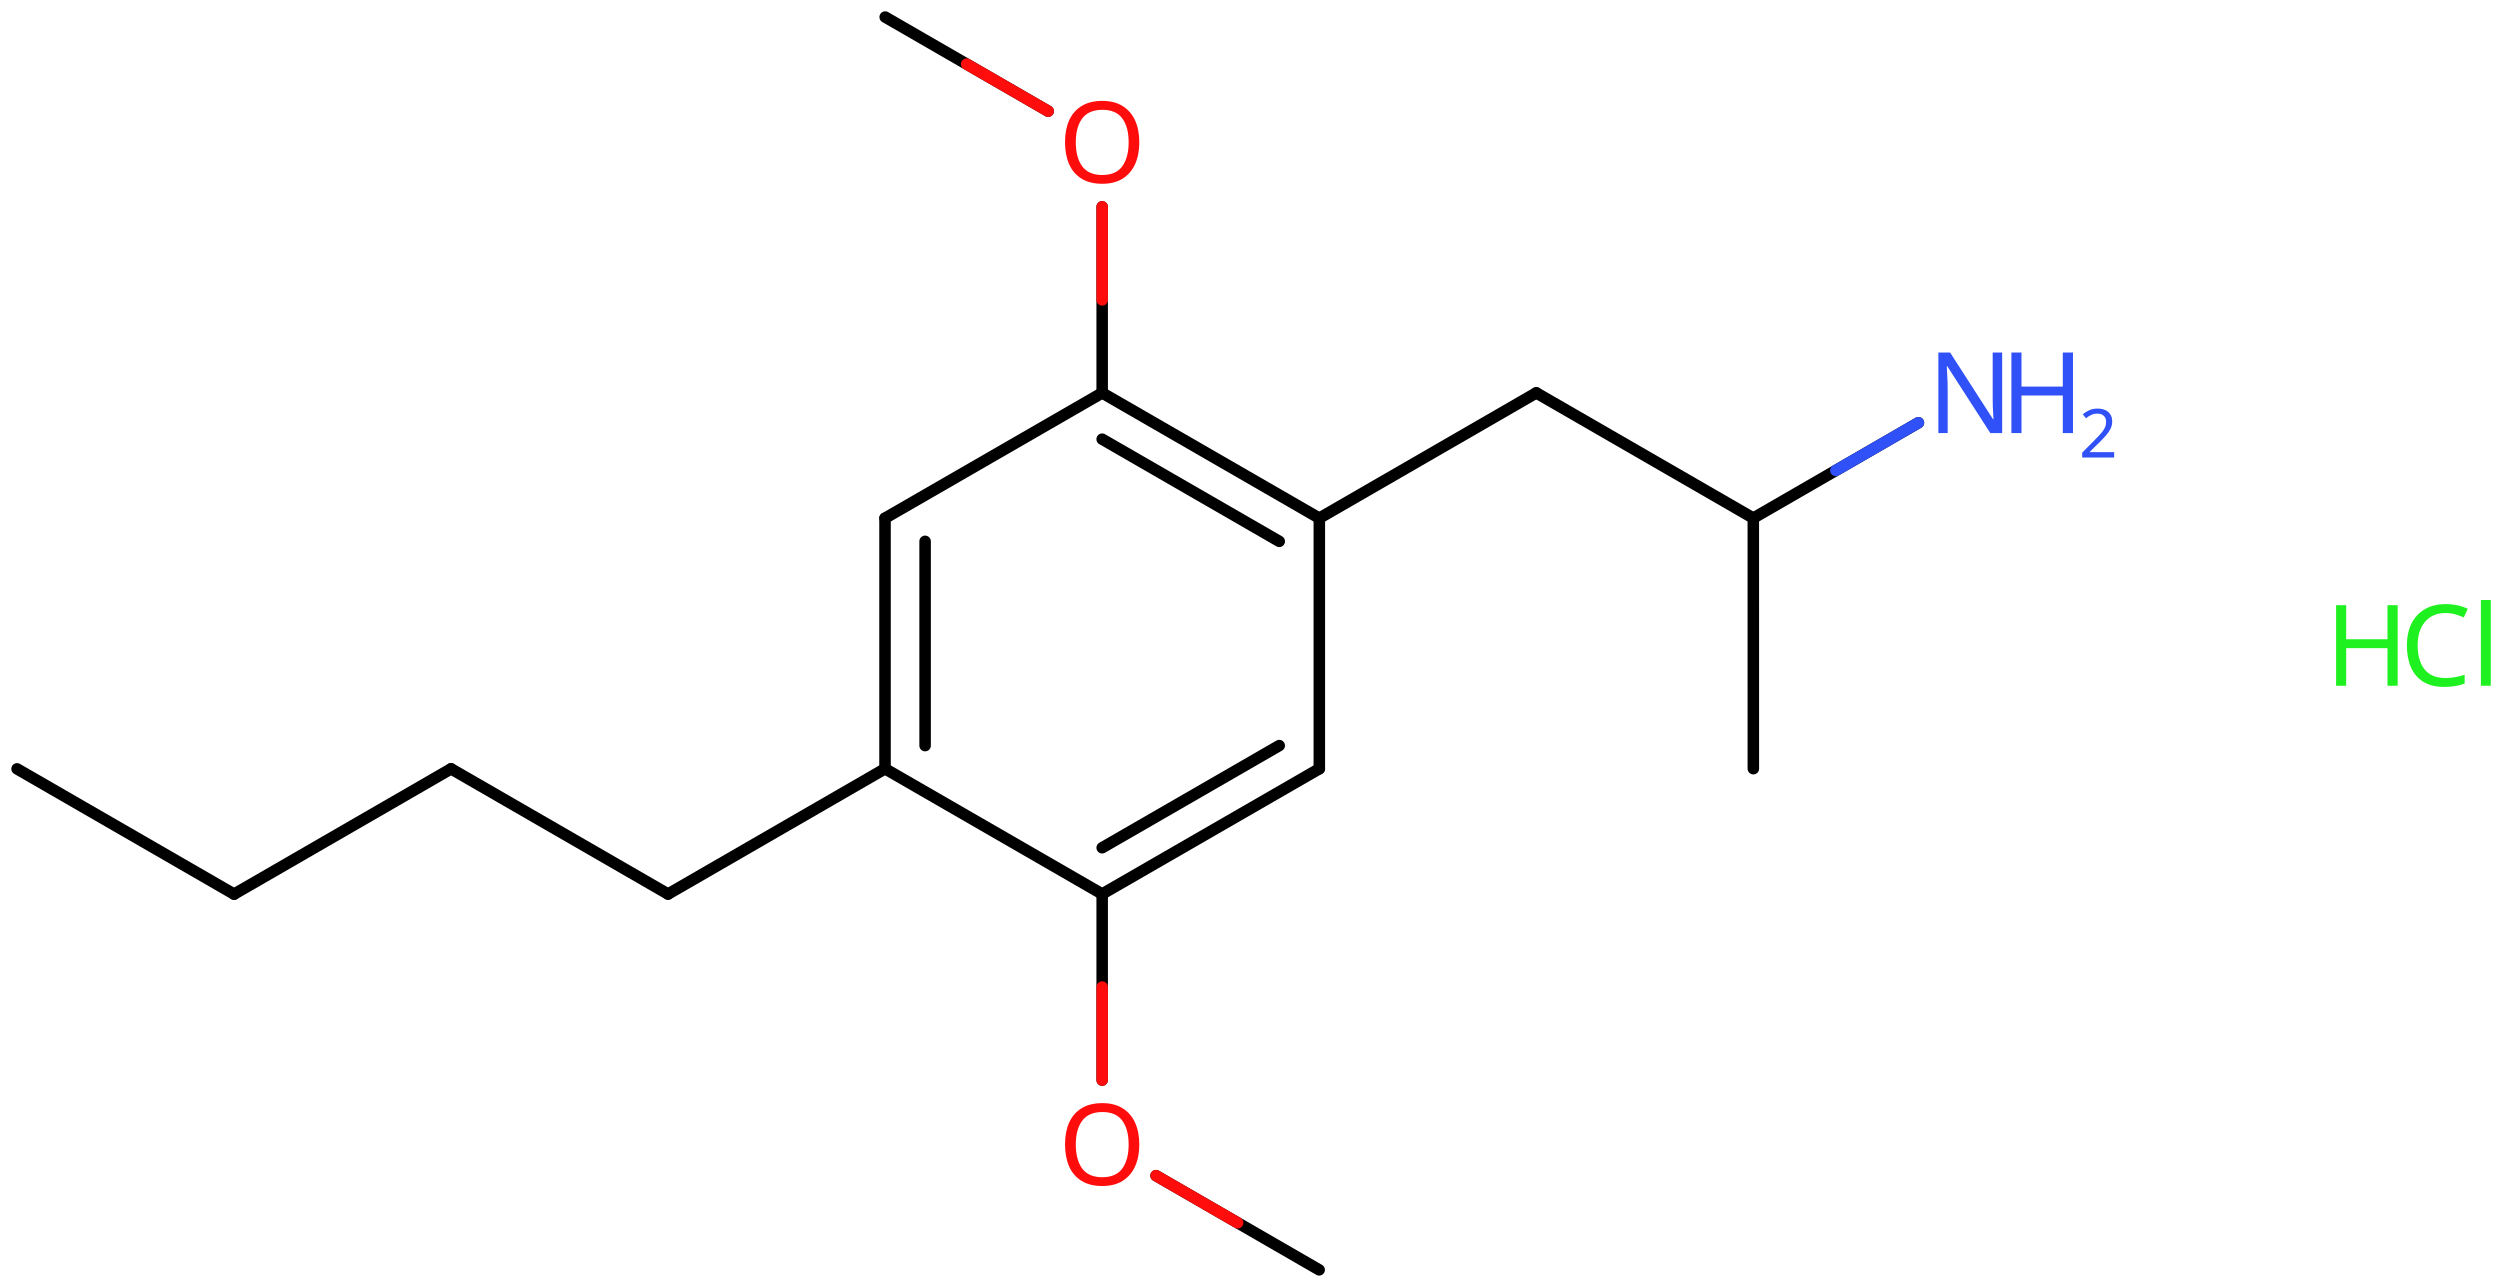 <svg xmlns="http://www.w3.org/2000/svg" xmlns:xlink="http://www.w3.org/1999/xlink" height="78.276mm" version="1.2" viewBox="0 0 152.061 78.276" width="152.061mm">
      
    <desc>Generated by the Chemistry Development Kit (http://github.com/cdk)</desc>
      
    <g fill="#3050F8" stroke="#000000" stroke-linecap="round" stroke-linejoin="round" stroke-width=".7">
            
        <rect fill="#FFFFFF" height="79.0" stroke="none" width="153.0" x=".0" y=".0"/>
            
        <g class="mol" id="mol1">
                  
            <line class="bond" id="mol1bnd1" x1="1.038" x2="14.238" y1="46.767" y2="54.385"/>
                  
            <line class="bond" id="mol1bnd2" x1="14.238" x2="27.435" y1="54.385" y2="46.762"/>
                  
            <line class="bond" id="mol1bnd3" x1="27.435" x2="40.634" y1="46.762" y2="54.38"/>
                  
            <line class="bond" id="mol1bnd4" x1="40.634" x2="53.831" y1="54.38" y2="46.758"/>
                  
            <g class="bond" id="mol1bnd5">
                        
                <line x1="53.831" x2="53.831" y1="31.518" y2="46.758"/>
                        
                <line x1="56.269" x2="56.269" y1="32.927" y2="45.35"/>
                      
            </g>
                  
            <line class="bond" id="mol1bnd6" x1="53.831" x2="67.039" y1="31.518" y2="23.898"/>
                  
            <g class="bond" id="mol1bnd7">
                        
                <line x1="80.247" x2="67.039" y1="31.518" y2="23.898"/>
                        
                <line x1="77.809" x2="67.039" y1="32.927" y2="26.713"/>
                      
            </g>
                  
            <line class="bond" id="mol1bnd8" x1="80.247" x2="80.247" y1="31.518" y2="46.758"/>
                  
            <g class="bond" id="mol1bnd9">
                        
                <line x1="67.039" x2="80.247" y1="54.378" y2="46.758"/>
                        
                <line x1="67.039" x2="77.809" y1="51.563" y2="45.35"/>
                      
            </g>
                  
            <line class="bond" id="mol1bnd10" x1="53.831" x2="67.039" y1="46.758" y2="54.378"/>
                  
            <line class="bond" id="mol1bnd11" x1="67.039" x2="67.039" y1="54.378" y2="65.697"/>
                  
            <line class="bond" id="mol1bnd12" x1="70.315" x2="80.237" y1="71.509" y2="77.238"/>
                  
            <line class="bond" id="mol1bnd13" x1="80.247" x2="93.444" y1="31.518" y2="23.896"/>
                  
            <line class="bond" id="mol1bnd14" x1="93.444" x2="106.644" y1="23.896" y2="31.514"/>
                  
            <line class="bond" id="mol1bnd15" x1="106.644" x2="106.646" y1="31.514" y2="46.754"/>
                  
            <line class="bond" id="mol1bnd16" x1="106.644" x2="116.687" y1="31.514" y2="25.713"/>
                  
            <line class="bond" id="mol1bnd17" x1="67.039" x2="67.039" y1="23.898" y2="12.579"/>
                  
            <line class="bond" id="mol1bnd18" x1="63.755" x2="53.841" y1="6.762" y2="1.038"/>
                  
            <path class="atom" d="M69.298 69.615q.0 .756 -.256 1.328q-.256 .565 -.756 .881q-.5 .315 -1.244 .315q-.756 .0 -1.262 -.315q-.506 -.316 -.756 -.887q-.244 -.572 -.244 -1.334q-.0 -.75 .244 -1.309q.25 -.566 .756 -.881q.506 -.316 1.274 -.316q.732 .0 1.232 .316q.5 .309 .756 .875q.256 .565 .256 1.327zM65.435 69.615q-.0 .923 .387 1.459q.393 .53 1.22 .53q.839 -.0 1.22 -.53q.387 -.536 .387 -1.459q.0 -.928 -.387 -1.452q-.381 -.524 -1.208 -.524q-.833 -.0 -1.226 .524q-.393 .524 -.393 1.452z" fill="#FF0D0D" id="mol1atm11" stroke="none"/>
                  
            <g class="atom" id="mol1atm16">
                        
                <path d="M121.781 26.342h-.72l-2.619 -4.066h-.03q.012 .238 .03 .595q.023 .357 .023 .732v2.739h-.565v-4.9h.714l2.608 4.054h.029q-.006 -.107 -.017 -.327q-.012 -.22 -.024 -.476q-.006 -.262 -.006 -.483v-2.768h.577v4.9z" stroke="none"/>
                        
                <path d="M126.087 26.342h-.619v-2.286h-2.512v2.286h-.613v-4.9h.613v2.072h2.512v-2.072h.619v4.9z" stroke="none"/>
                        
                <path d="M128.592 27.831h-1.943v-.3l.772 -.779q.221 -.221 .371 -.393q.154 -.175 .232 -.339q.079 -.168 .079 -.364q-.0 -.243 -.147 -.368q-.142 -.129 -.371 -.129q-.214 .0 -.379 .075q-.16 .075 -.328 .207l-.193 -.242q.171 -.147 .393 -.247q.225 -.1 .507 -.1q.411 .0 .65 .207q.239 .207 .239 .575q.0 .229 -.096 .433q-.093 .2 -.264 .396q-.168 .196 -.393 .418l-.615 .604v.017h1.486v.329z" stroke="none"/>
                      
            </g>
                  
            <path class="atom" d="M69.298 8.655q.0 .756 -.256 1.328q-.256 .565 -.756 .881q-.5 .315 -1.244 .315q-.756 .0 -1.262 -.315q-.506 -.316 -.756 -.887q-.244 -.572 -.244 -1.334q-.0 -.75 .244 -1.309q.25 -.566 .756 -.881q.506 -.316 1.274 -.316q.732 .0 1.232 .316q.5 .309 .756 .875q.256 .565 .256 1.327zM65.435 8.655q-.0 .923 .387 1.459q.393 .53 1.22 .53q.839 -.0 1.22 -.53q.387 -.536 .387 -1.459q.0 -.928 -.387 -1.452q-.381 -.524 -1.208 -.524q-.833 -.0 -1.226 .524q-.393 .524 -.393 1.452z" fill="#FF0D0D" id="mol1atm17" stroke="none"/>
                
            <line class="hi" id="mol1bnd11" stroke="#FF0D0D" x1="67.039" x2="67.039" y1="65.697" y2="60.038"/>
            <line class="hi" id="mol1bnd12" stroke="#FF0D0D" x1="70.315" x2="75.276" y1="71.509" y2="74.374"/>
            <line class="hi" id="mol1bnd16" stroke="#3050F8" x1="116.687" x2="111.666" y1="25.713" y2="28.614"/>
            <line class="hi" id="mol1bnd17" stroke="#FF0D0D" x1="67.039" x2="67.039" y1="12.579" y2="18.239"/>
            <line class="hi" id="mol1bnd18" stroke="#FF0D0D" x1="63.755" x2="58.798" y1="6.762" y2="3.9"/>
        </g>
            
        <g class="mol" id="mol2">
                  
            <g class="atom" id="mol2atm1">
                        
                <path d="M148.744 37.287q-.786 -.0 -1.238 .53q-.453 .523 -.453 1.446q.0 .911 .417 1.447q.423 .53 1.268 .53q.321 -.0 .607 -.054q.292 -.059 .566 -.143v.536q-.274 .101 -.566 .149q-.292 .053 -.696 .053q-.744 .0 -1.25 -.309q-.501 -.31 -.751 -.875q-.25 -.572 -.25 -1.34q.0 -.744 .268 -1.309q.274 -.566 .804 -.882q.53 -.321 1.28 -.321q.78 .0 1.351 .286l-.244 .524q-.226 -.102 -.506 -.185q-.274 -.083 -.607 -.083zM151.501 41.71h-.602v-5.215h.602v5.215z" fill="#1FF01F" stroke="none"/>
                        
                <path d="M145.837 41.71h-.619v-2.286h-2.513v2.286h-.613v-4.9h.613v2.072h2.513v-2.072h.619v4.9z" fill="#1FF01F" stroke="none"/>
                      
            </g>
                
        </g>
          
    </g>
    
</svg>
